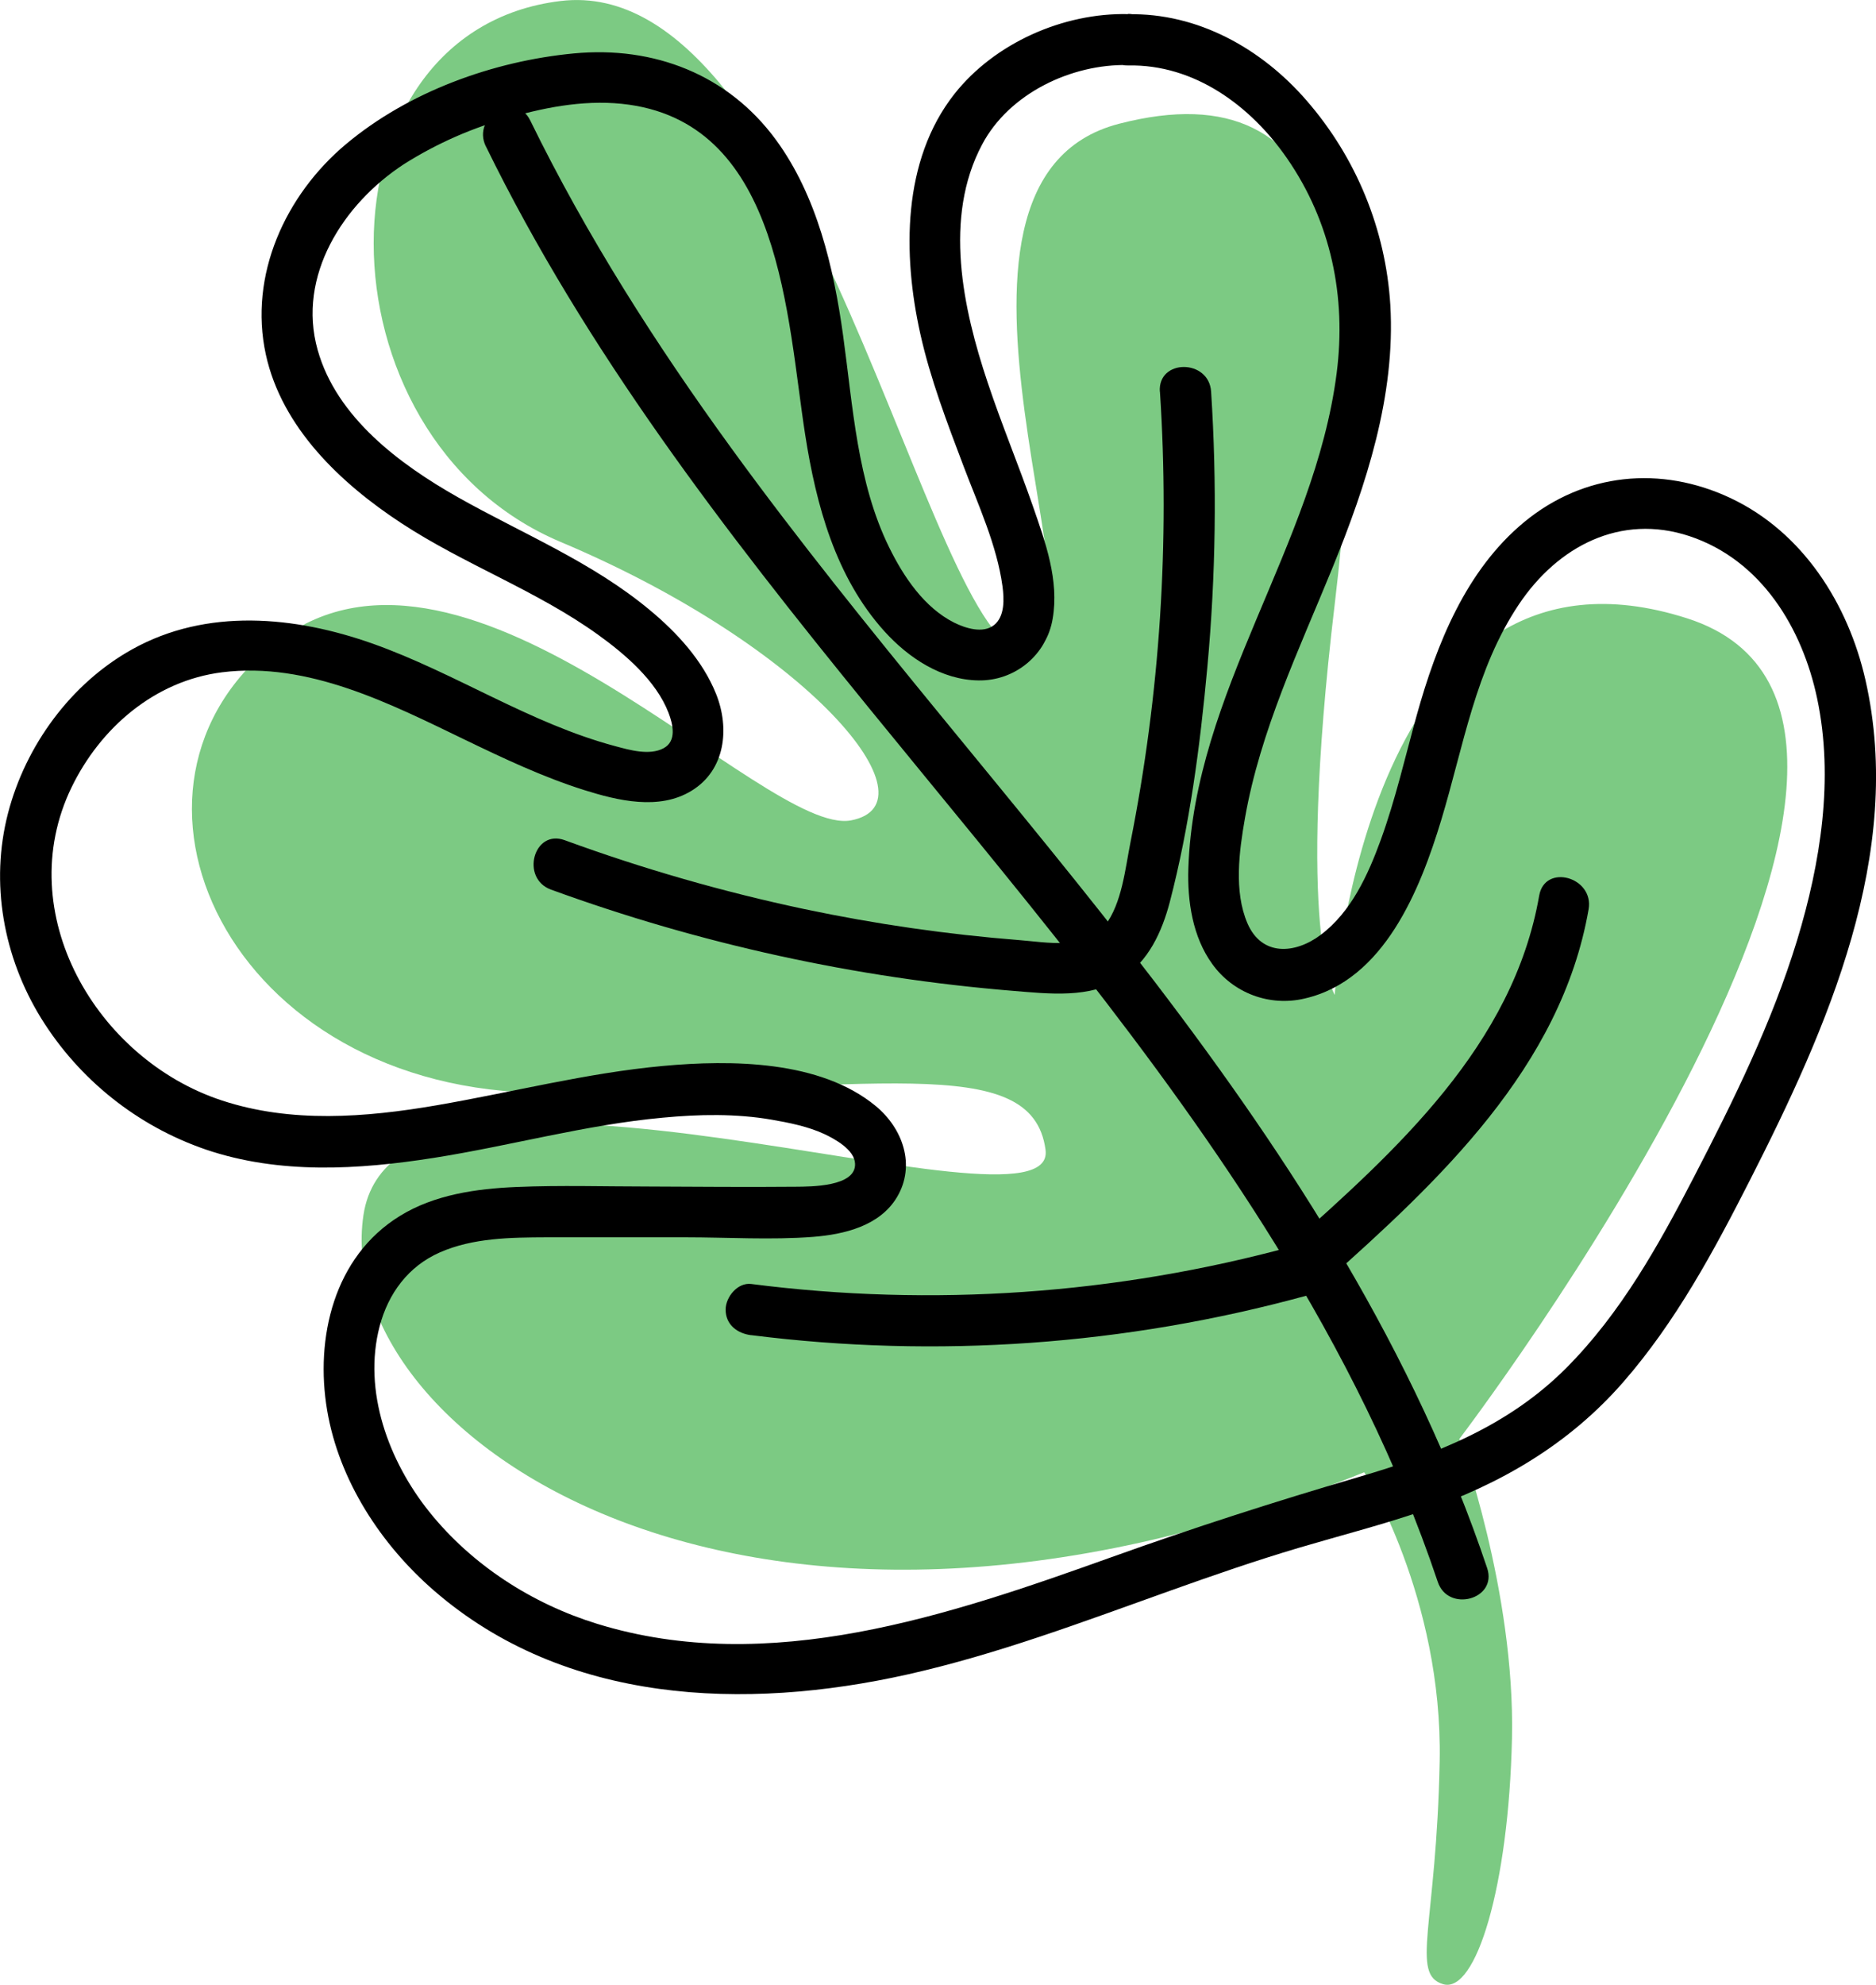 <svg width="174" height="184" viewBox="0 0 174 184" fill="none" xmlns="http://www.w3.org/2000/svg">
<g clip-path="url(#clip0_1_3219)">
<path d="M135.357 133.399C135.357 133.399 186.123 66.812 156.481 57.323C126.838 47.834 123.798 92.23 123.798 92.23C123.798 92.23 120.146 86.635 123.798 55.993C127.45 25.351 124.549 6.104 103.79 11.474C83.031 16.844 104.107 60.973 95.094 60.48C86.081 59.986 75.121 -2.685 52 0.092C28.878 2.869 28.878 40.504 52 50.243C75.121 59.982 87.032 74.493 78.947 76.051C70.863 77.608 43.481 46.039 25.838 59.394C8.195 72.748 20.968 101.329 50.782 101.316C80.596 101.304 95.709 97.286 96.974 106.588C98.239 115.89 36.706 92.439 33.707 112.67C30.708 132.902 68.733 159.827 126.534 136.486C126.534 136.486 133.826 148.093 133.531 163.284C133.236 178.475 130.795 183.034 133.848 183.946C136.901 184.858 139.935 174.831 140.236 161.15C140.537 147.469 135.357 133.399 135.357 133.399Z" fill="#7CCA83"/>
<path d="M45.066 13.567C54.324 32.507 67.258 49.271 80.529 65.555C93.683 81.702 107.303 97.609 118.297 115.368C124.407 125.233 129.654 135.631 133.35 146.64C134.301 149.524 138.911 148.286 137.934 145.373C131.248 125.449 119.813 107.655 107.125 91.049C94.323 74.3 80.206 58.583 67.813 41.524C60.819 31.905 54.406 21.853 49.178 11.164C47.837 8.416 43.735 10.822 45.057 13.561L45.066 13.567Z" fill="black"/>
<path d="M107.585 36.306C108.503 50.288 107.586 64.33 104.855 78.074C104.361 80.537 104.069 83.728 102.49 85.799C100.737 88.095 97.05 87.35 94.564 87.157C87.863 86.629 81.203 85.669 74.626 84.283C67.066 82.682 59.63 80.546 52.374 77.89C49.495 76.839 48.252 81.43 51.105 82.472C64.906 87.504 79.322 90.662 93.965 91.859C97.316 92.131 101.06 92.587 104.056 90.697C106.526 89.136 107.775 86.366 108.495 83.64C110.343 76.557 111.313 69.123 111.982 61.844C112.765 53.354 112.882 44.815 112.331 36.306C112.137 33.27 107.382 33.251 107.575 36.306H107.585Z" fill="black"/>
<path d="M69.684 123.777C86.904 125.953 104.385 124.713 121.125 120.129C124.074 119.325 122.821 114.747 119.857 115.551C103.525 120.003 86.472 121.187 69.68 119.034C68.412 118.873 67.303 120.243 67.303 121.409C67.303 122.827 68.403 123.625 69.68 123.783L69.684 123.777Z" fill="black"/>
<path d="M122.85 118.923C133.458 109.488 144.792 98.954 147.344 84.298C147.864 81.306 143.283 80.024 142.76 83.032C140.344 96.9 129.514 106.645 119.489 115.561C117.197 117.597 120.57 120.943 122.85 118.92V118.923Z" fill="black"/>
<path d="M104.63 1.308C98.632 1.175 92.25 3.986 88.522 8.713C83.662 14.881 83.728 23.613 85.352 30.917C86.287 35.125 87.837 39.165 89.359 43.189C90.706 46.751 92.463 50.538 92.979 54.34C93.135 55.486 93.217 57.145 92.193 57.953C91.169 58.76 89.54 58.241 88.5 57.722C85.726 56.332 83.801 53.457 82.476 50.756C79.496 44.706 79.109 37.658 78.196 31.085C77.324 24.8 75.78 18.167 71.966 12.959C67.528 6.908 60.651 4.249 53.236 4.952C45.742 5.661 37.895 8.501 32.09 13.364C26.463 18.079 23.052 25.525 24.656 32.864C26.142 39.656 31.611 44.817 37.213 48.492C43.072 52.339 49.768 54.739 55.474 58.846C57.982 60.651 60.864 63.117 62.005 66.077C62.417 67.147 62.785 68.699 61.552 69.364C60.243 70.07 58.382 69.528 57.053 69.171C49.153 67.062 42.248 62.398 34.572 59.672C27.341 57.111 19.18 56.338 12.257 60.198C6.569 63.364 2.371 69.12 0.742 75.395C-0.935 81.86 0.32 88.728 3.811 94.392C7.345 100.092 12.745 104.396 19.095 106.572C25.914 108.887 33.244 108.443 40.247 107.341C47.342 106.224 54.317 104.27 61.488 103.615C64.824 103.298 68.257 103.229 71.573 103.802C73.197 104.084 74.953 104.435 76.452 105.131C77.429 105.591 79.242 106.578 79.306 107.864C79.426 110.033 75.153 110.004 73.831 110.017C69.275 110.058 64.716 110.017 60.16 109.998C56.08 109.998 51.981 109.868 47.901 110.042C44.194 110.197 40.292 110.748 37.09 112.727C30.961 116.498 29.208 124.037 30.343 130.749C31.443 137.246 35.324 143.182 40.25 147.456C52.406 158.006 69.1 158.604 84.159 155.236C92.516 153.364 100.547 150.319 108.596 147.447C112.527 146.044 116.468 144.68 120.469 143.492C124.293 142.362 128.164 141.371 131.939 140.079C139.136 137.619 145.505 133.915 150.54 128.149C155.425 122.555 158.957 115.991 162.305 109.412C169.457 95.355 176.685 79.131 173.017 63.019C171.413 55.977 167.216 49.341 160.52 46.181C154.052 43.132 146.913 43.829 141.371 48.398C135.966 52.862 133.246 59.707 131.413 66.27C130.332 70.146 129.444 74.081 128.065 77.868C126.892 81.094 125.323 84.549 122.498 86.667C120.114 88.459 117.023 88.674 115.698 85.59C114.43 82.636 114.934 78.903 115.47 75.851C116.896 67.733 120.491 60.226 123.582 52.653C126.724 44.959 129.447 36.683 128.953 28.273C128.523 21.269 125.789 14.602 121.176 9.308C117.01 4.505 111.104 1.19 104.633 1.32C101.577 1.38 101.568 6.13 104.633 6.069C110.781 5.946 115.999 9.799 119.379 14.688C123.456 20.586 124.885 27.511 123.976 34.596C121.915 50.626 110.758 64.143 110.22 80.505C110.121 83.545 110.613 86.856 112.439 89.371C113.386 90.692 114.706 91.702 116.231 92.272C117.755 92.842 119.415 92.946 120.999 92.571C128.392 90.884 131.73 82.44 133.68 76.009C135.737 69.212 136.85 62.028 140.886 56.018C144.484 50.655 150.292 47.581 156.703 49.705C163.36 51.921 167.165 58.222 168.544 64.766C170.107 72.181 168.861 80.008 166.683 87.164C164.343 94.819 160.78 102.045 157.109 109.124C153.856 115.412 150.33 121.744 145.29 126.801C139.941 132.183 133.163 134.849 126.008 136.932C118.285 139.196 110.686 141.637 103.108 144.354C88.072 149.736 71.335 155.464 55.37 150.534C49.346 148.675 43.763 145.082 39.816 140.155C36.053 135.463 33.637 128.963 35.21 122.963C36.009 119.917 37.86 117.4 40.789 116.109C43.871 114.75 47.406 114.719 50.709 114.706C54.999 114.706 59.291 114.706 63.581 114.706C67.499 114.706 71.507 114.966 75.422 114.665C78.301 114.44 81.604 113.652 83.196 110.983C84.958 108.022 83.728 104.606 81.227 102.538C76.078 98.283 67.794 98.242 61.485 98.821C54.387 99.474 47.479 101.269 40.472 102.472C33.897 103.599 27.011 104.141 20.576 102.019C8.921 98.185 1.018 84.628 6.626 73.014C9.308 67.467 14.362 63.107 20.607 62.325C28.581 61.328 36.208 65.241 43.154 68.594C46.737 70.323 50.361 72.036 54.159 73.236C57.294 74.224 61.133 75.151 64.136 73.312C67.284 71.393 67.693 67.521 66.421 64.342C65.185 61.252 62.791 58.643 60.262 56.55C54.916 52.096 48.481 49.487 42.479 46.102C37.09 43.056 31.224 38.703 29.465 32.453C27.525 25.57 31.843 18.886 37.47 15.216C40.537 13.278 43.879 11.811 47.384 10.866C50.909 9.856 54.675 9.188 58.35 9.707C72.499 11.711 72.981 29.442 74.683 40.314C75.704 46.84 77.502 53.52 82.038 58.535C84.258 60.986 87.342 63.038 90.76 63.079C92.403 63.106 94 62.544 95.262 61.494C96.524 60.444 97.367 58.976 97.636 57.358C98.251 53.805 96.955 50.243 95.804 46.935C94.463 43.088 92.9 39.336 91.606 35.461C89.305 28.596 87.485 20.178 91.09 13.399C93.604 8.65 99.386 5.914 104.637 6.031C107.699 6.098 107.699 1.349 104.637 1.282L104.63 1.308Z" fill="black"/>
</g>
<defs>
<clipPath id="clip0_1_3219">
<rect width="174" height="184" fill="white"/>
</clipPath>
</defs>
</svg>
